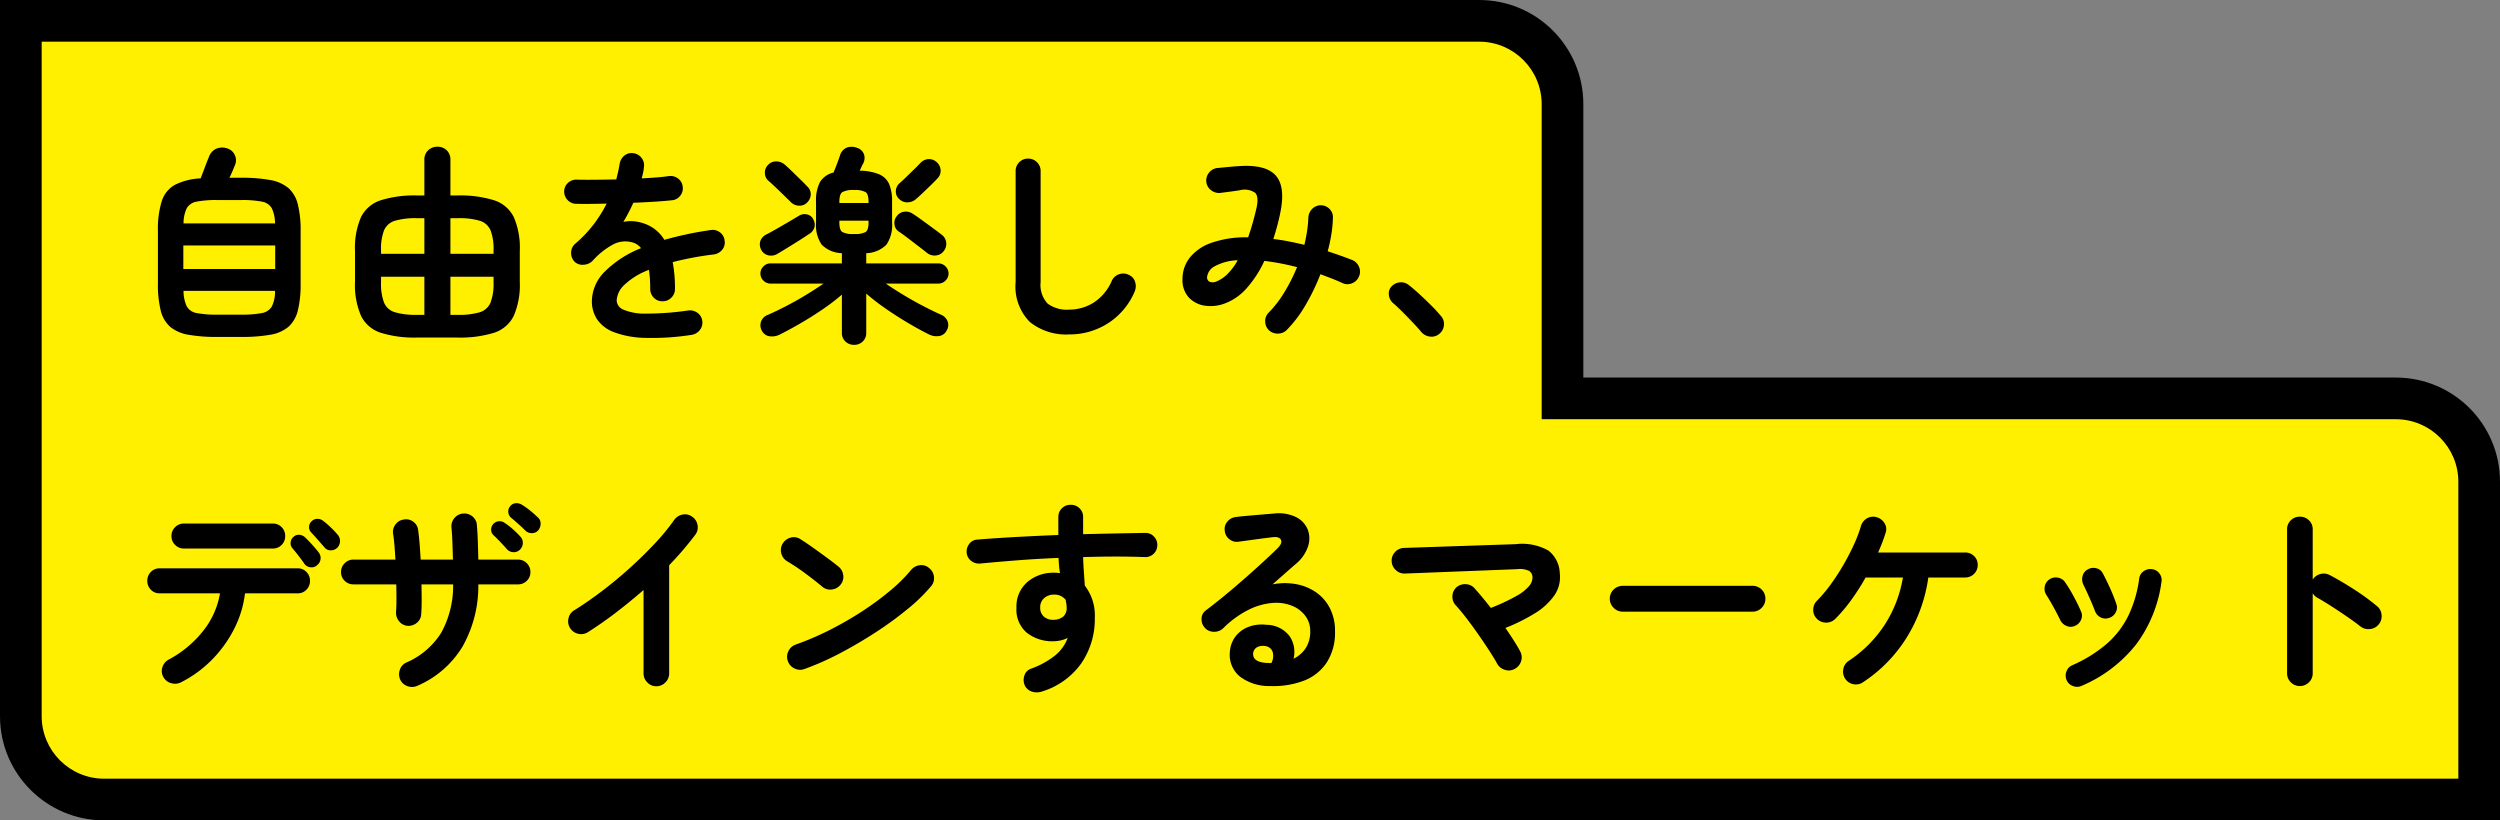<svg xmlns="http://www.w3.org/2000/svg" width="240" height="78.755" viewBox="0 0 240 78.755">
  <rect x="0" y="0" width="240" height="78.755" fill="#808080" stroke="none"/>
  <g id="グループ_868" data-name="グループ 868" transform="translate(9995 -773.755)">
    <g id="合体_2" data-name="合体 2" transform="translate(-9995 773.755)" fill="#fff000">
      <path d="M 238 76.755 L 10 76.755 C 5.589 76.755 2 73.167 2 68.756 L 2 37 L 2 2 L 142 2 C 146.411 2 150 5.589 150 10 L 150 36.246 L 150 38.246 L 152 38.246 L 230 38.246 C 234.412 38.246 238 41.834 238 46.246 L 238 76.755 Z" stroke="none"/>
      <path d="M 236 74.755 L 236 46.246 C 236 42.937 233.309 40.246 230 40.246 L 148 40.246 L 148 10 C 148 6.692 145.309 4 142 4 L 4 4 L 4 68.756 C 4 72.064 6.692 74.755 10 74.755 L 236 74.755 M 240 78.755 L 10 78.755 C 4.478 78.755 1.925455762830097e-05 74.278 1.925455762830097e-05 68.756 L 1.925455762830097e-05 8.056640581344254e-07 L 142 8.056640581344254e-07 C 147.523 8.056640581344254e-07 152 4.478 152 10 L 152 36.246 L 230 36.246 C 235.523 36.246 240 40.722 240 46.246 L 240 78.755 Z" stroke="none" fill="#000"/>
    </g>
    <path id="パス_8" data-name="パス 8" d="M8.86,1.1A15.231,15.231,0,0,1,6.08.89,3.679,3.679,0,0,1,4.34.13a3.017,3.017,0,0,1-.91-1.56,10.279,10.279,0,0,1-.27-2.59V-9.04a9.094,9.094,0,0,1,.37-2.9A2.751,2.751,0,0,1,4.79-13.5a6.035,6.035,0,0,1,2.47-.62q.18-.46.42-1.1t.38-.96a1.337,1.337,0,0,1,.66-.77A1.448,1.448,0,0,1,9.8-17a1.147,1.147,0,0,1,.74.64,1.15,1.15,0,0,1,.02.96q-.1.24-.24.58t-.3.64h1.14a14.717,14.717,0,0,1,2.79.22,3.689,3.689,0,0,1,1.74.77,3.051,3.051,0,0,1,.9,1.56,10.279,10.279,0,0,1,.27,2.59v5.02a10.279,10.279,0,0,1-.27,2.59,3.051,3.051,0,0,1-.9,1.56,3.62,3.62,0,0,1-1.74.76,15.4,15.4,0,0,1-2.79.21ZM5.6-5.42h8.82V-7.68H5.6ZM8.86-1.04h2.3a9.829,9.829,0,0,0,1.98-.15,1.377,1.377,0,0,0,.96-.64,3.224,3.224,0,0,0,.3-1.49H5.62a3.485,3.485,0,0,0,.31,1.49,1.349,1.349,0,0,0,.96.64A9.853,9.853,0,0,0,8.86-1.04ZM5.62-9.8H14.4a3.356,3.356,0,0,0-.31-1.46,1.359,1.359,0,0,0-.96-.63,9.853,9.853,0,0,0-1.97-.15H8.86a9.853,9.853,0,0,0-1.97.15,1.359,1.359,0,0,0-.96.63A3.356,3.356,0,0,0,5.62-9.8ZM28.06,1.16A10.885,10.885,0,0,1,24.55.7,3.2,3.2,0,0,1,22.66-.92a7.488,7.488,0,0,1-.58-3.28V-7.14a7.42,7.42,0,0,1,.58-3.27,3.21,3.21,0,0,1,1.89-1.61,10.885,10.885,0,0,1,3.51-.46h.68V-15.9a1.188,1.188,0,0,1,.37-.92,1.269,1.269,0,0,1,.89-.34,1.234,1.234,0,0,1,.88.34,1.205,1.205,0,0,1,.36.92v3.42h.66a10.963,10.963,0,0,1,3.53.46,3.21,3.21,0,0,1,1.89,1.61,7.42,7.42,0,0,1,.58,3.27V-4.2a7.488,7.488,0,0,1-.58,3.28A3.2,3.2,0,0,1,35.43.7a10.963,10.963,0,0,1-3.53.46Zm-.04-2.18h.72V-4.68H24.58v.56a5.037,5.037,0,0,0,.29,1.93,1.633,1.633,0,0,0,1.04.92A6.965,6.965,0,0,0,28.02-1.02Zm3.22,0h.72a6.863,6.863,0,0,0,2.1-.25,1.632,1.632,0,0,0,1.03-.92,5.037,5.037,0,0,0,.29-1.93v-.56H31.24ZM24.58-6.88h4.16V-10.3h-.72a6.965,6.965,0,0,0-2.11.25,1.637,1.637,0,0,0-1.04.91,5.025,5.025,0,0,0-.29,1.94Zm6.66,0h4.14V-7.2a5.025,5.025,0,0,0-.29-1.94,1.635,1.635,0,0,0-1.03-.91,6.863,6.863,0,0,0-2.1-.25h-.72ZM54.4.9a24.527,24.527,0,0,1-4.52.29A9.007,9.007,0,0,1,46.93.64,3.388,3.388,0,0,1,45.32-.59a3.142,3.142,0,0,1-.5-1.75,4.049,4.049,0,0,1,1.21-2.8,10.19,10.19,0,0,1,3.51-2.28,1.57,1.57,0,0,0-.78-.54,2.5,2.5,0,0,0-1.97.22A7.285,7.285,0,0,0,44.9-6.22a1.269,1.269,0,0,1-.89.39,1.081,1.081,0,0,1-.89-.33,1.206,1.206,0,0,1-.29-.88,1.117,1.117,0,0,1,.41-.82,12.011,12.011,0,0,0,1.73-1.82,12.585,12.585,0,0,0,1.27-2.02q-.86.02-1.61.03t-1.29-.01a1.125,1.125,0,0,1-.84-.35,1.175,1.175,0,0,1-.34-.85,1.111,1.111,0,0,1,.38-.82,1.176,1.176,0,0,1,.86-.3q.7.02,1.69.01t2.07-.03q.1-.38.18-.74t.14-.72a1.3,1.3,0,0,1,.44-.81,1.066,1.066,0,0,1,.86-.25,1.153,1.153,0,0,1,.8.44,1.145,1.145,0,0,1,.24.88,4.069,4.069,0,0,1-.08.54q-.06.28-.14.56.76-.04,1.42-.09t1.18-.13a1.2,1.2,0,0,1,.89.23,1.107,1.107,0,0,1,.45.79,1.125,1.125,0,0,1-.25.88,1.1,1.1,0,0,1-.79.42q-.74.08-1.7.14t-2,.1a17.044,17.044,0,0,1-.96,1.84,3.376,3.376,0,0,1,.92-.07,3.818,3.818,0,0,1,.84.15,3.808,3.808,0,0,1,1.17.55,3.638,3.638,0,0,1,1.01,1.09q.98-.28,2.09-.52t2.35-.42a1.129,1.129,0,0,1,.88.21,1.1,1.1,0,0,1,.46.79,1.084,1.084,0,0,1-.22.88,1.228,1.228,0,0,1-.8.46q-1.16.14-2.14.33t-1.82.41q.1.54.16,1.18t.06,1.38a1.157,1.157,0,0,1-.35.85,1.157,1.157,0,0,1-.85.35,1.125,1.125,0,0,1-.84-.35,1.175,1.175,0,0,1-.34-.85,12.369,12.369,0,0,0-.12-1.82,6.947,6.947,0,0,0-2.37,1.45A2.227,2.227,0,0,0,47.2-2.4a1,1,0,0,0,.64.88,5.182,5.182,0,0,0,2.14.38,27.8,27.8,0,0,0,4.1-.3,1.2,1.2,0,0,1,.88.23,1.1,1.1,0,0,1,.46.79,1.114,1.114,0,0,1-.24.86A1.216,1.216,0,0,1,54.4.9ZM70,1.86a1.179,1.179,0,0,1-.84-.32A1.1,1.1,0,0,1,68.82.7V-2.96a19.739,19.739,0,0,1-1.8,1.38Q66-.88,64.92-.25T62.84.88a1.662,1.662,0,0,1-.94.16.965.965,0,0,1-.74-.5,1.058,1.058,0,0,1-.1-.91,1.081,1.081,0,0,1,.66-.65q.78-.34,1.73-.83t1.89-1.06q.94-.57,1.72-1.11h-5.1a.92.92,0,0,1-.67-.29A.92.92,0,0,1,61-4.98a.942.942,0,0,1,.29-.69.92.92,0,0,1,.67-.29h6.86v-.98a2.836,2.836,0,0,1-1.94-.82,3.343,3.343,0,0,1-.54-2.12v-2a3.8,3.8,0,0,1,.38-1.89,2.071,2.071,0,0,1,1.3-.91q.16-.38.34-.86t.28-.78a1.122,1.122,0,0,1,.7-.77,1.366,1.366,0,0,1,.96.05.989.989,0,0,1,.65.63,1.145,1.145,0,0,1-.09.87,3.571,3.571,0,0,0-.16.32q-.08.18-.18.36a5.144,5.144,0,0,1,1.86.34,1.84,1.84,0,0,1,.97.93,4.157,4.157,0,0,1,.29,1.71v2a3.343,3.343,0,0,1-.54,2.12,2.836,2.836,0,0,1-1.94.82v.98h6.92a.942.942,0,0,1,.69.29.942.942,0,0,1,.29.69.92.92,0,0,1-.29.67.942.942,0,0,1-.69.29H73.04q.78.54,1.71,1.1t1.87,1.05q.94.49,1.7.83a1.116,1.116,0,0,1,.65.65,1,1,0,0,1-.11.91.965.965,0,0,1-.74.5,1.662,1.662,0,0,1-.94-.16q-1-.5-2.09-1.15T72.98-1.65a20.88,20.88,0,0,1-1.82-1.41V.7a1.1,1.1,0,0,1-.34.84A1.154,1.154,0,0,1,70,1.86Zm7-8.82q-.32-.26-.83-.65l-1.02-.78q-.51-.39-.87-.63a.908.908,0,0,1-.41-.69,1,1,0,0,1,.21-.77,1.037,1.037,0,0,1,.71-.44,1.171,1.171,0,0,1,.81.18q.38.24.93.64t1.08.79q.53.39.83.63a1.06,1.06,0,0,1,.4.74,1.123,1.123,0,0,1-.26.82,1.018,1.018,0,0,1-.75.4A1.147,1.147,0,0,1,77-6.96Zm-14.36.08a1.178,1.178,0,0,1-.91.14,1.019,1.019,0,0,1-.67-.56A1.072,1.072,0,0,1,61-8.13a1.162,1.162,0,0,1,.62-.63q.42-.22.98-.54t1.12-.65q.56-.33.96-.57a1.025,1.025,0,0,1,.8-.14.858.858,0,0,1,.58.44,1.05,1.05,0,0,1,.13.78,1.092,1.092,0,0,1-.55.68q-.38.26-.92.6t-1.09.68Q63.08-7.14,62.64-6.88Zm2.84-4.92a1,1,0,0,1-.78.3,1.135,1.135,0,0,1-.78-.34q-.22-.22-.63-.62t-.83-.8q-.42-.4-.7-.64a.965.965,0,0,1-.33-.74,1.028,1.028,0,0,1,.31-.78,1.06,1.06,0,0,1,.8-.33,1.243,1.243,0,0,1,.82.33q.28.24.7.65l.83.81q.41.4.61.62a.977.977,0,0,1,.33.76A1.111,1.111,0,0,1,65.48-11.8Zm10.44-.32a1.245,1.245,0,0,1-.82.3,1.1,1.1,0,0,1-.8-.34.959.959,0,0,1-.3-.75,1.071,1.071,0,0,1,.36-.75q.26-.22.67-.62l.8-.78q.39-.38.55-.56a1.111,1.111,0,0,1,.78-.35,1.068,1.068,0,0,1,.78.31,1.081,1.081,0,0,1,.36.76,1.032,1.032,0,0,1-.3.78q-.24.26-.63.64t-.78.75Q76.2-12.36,75.92-12.12ZM69.98-8.78a2.215,2.215,0,0,0,1.12-.19q.28-.19.28-.91v-.18h-2.8v.18q0,.72.28.91A2.215,2.215,0,0,0,69.98-8.78Zm-1.4-2.98h2.8v-.12q0-.72-.28-.92a2.12,2.12,0,0,0-1.12-.2,2.12,2.12,0,0,0-1.12.2q-.28.2-.28.92ZM90.64.86A5.558,5.558,0,0,1,86.87-.33,4.822,4.822,0,0,1,85.5-4.16V-14.82a1.157,1.157,0,0,1,.35-.85,1.157,1.157,0,0,1,.85-.35,1.157,1.157,0,0,1,.85.35,1.157,1.157,0,0,1,.35.85V-4.16a2.625,2.625,0,0,0,.67,2.06,3.107,3.107,0,0,0,2.07.58,4.423,4.423,0,0,0,2.33-.66A4.7,4.7,0,0,0,94.74-4.3a1.151,1.151,0,0,1,.7-.62,1.161,1.161,0,0,1,.92.06,1.051,1.051,0,0,1,.61.68,1.308,1.308,0,0,1-.05.94A6.683,6.683,0,0,1,94.35-.2,6.846,6.846,0,0,1,90.64.86Zm19.2-.38a1.178,1.178,0,0,1-.38-.84,1.138,1.138,0,0,1,.32-.86,10.459,10.459,0,0,0,1.52-1.97,17.376,17.376,0,0,0,1.22-2.41,24.4,24.4,0,0,0-3.14-.6,10.669,10.669,0,0,1-1.68,2.6,5.209,5.209,0,0,1-2,1.44,3.829,3.829,0,0,1-1.96.27,2.663,2.663,0,0,1-1.59-.77,2.456,2.456,0,0,1-.63-1.8,3.3,3.3,0,0,1,.66-2,4.519,4.519,0,0,1,2.05-1.45,9.886,9.886,0,0,1,3.59-.55,25.447,25.447,0,0,0,.78-2.72q.28-1.16-.1-1.55a1.765,1.765,0,0,0-1.48-.25q-.38.06-.98.14t-.94.12a1.244,1.244,0,0,1-.88-.3,1.151,1.151,0,0,1-.42-.82,1.209,1.209,0,0,1,.3-.87,1.166,1.166,0,0,1,.82-.41l1.04-.1q.62-.06,1.02-.08,2.52-.16,3.47.88t.49,3.44q-.14.72-.32,1.39t-.38,1.29q.72.08,1.48.23t1.5.33q.16-.68.26-1.33a10.536,10.536,0,0,0,.12-1.25,1.272,1.272,0,0,1,.35-.85,1.16,1.16,0,0,1,.83-.37,1.157,1.157,0,0,1,.85.35,1.091,1.091,0,0,1,.33.85,11.963,11.963,0,0,1-.15,1.59,16.187,16.187,0,0,1-.35,1.63q.62.2,1.21.41t1.15.43a1.192,1.192,0,0,1,.65.66,1.134,1.134,0,0,1-.01.92,1.16,1.16,0,0,1-.64.64,1.108,1.108,0,0,1-.92,0q-.52-.24-1.06-.45t-1.08-.41a20.136,20.136,0,0,1-1.45,3A11.8,11.8,0,0,1,111.54.42a1.2,1.2,0,0,1-.83.36A1.23,1.23,0,0,1,109.84.48Zm-4.98-4.74a3.264,3.264,0,0,0,.98-.68,5.847,5.847,0,0,0,.98-1.32,4.913,4.913,0,0,0-2.25.6,1.335,1.335,0,0,0-.69,1.02.464.464,0,0,0,.25.45A.89.89,0,0,0,104.86-4.26ZM126.18.8a1.138,1.138,0,0,1-.88.27,1.26,1.26,0,0,1-.84-.43q-.3-.36-.8-.89t-1.03-1.06q-.53-.53-.93-.87a1.19,1.19,0,0,1-.37-.77.979.979,0,0,1,.27-.81,1.248,1.248,0,0,1,.79-.38,1.183,1.183,0,0,1,.83.24q.44.34,1.03.88t1.16,1.11a13.208,13.208,0,0,1,.91.99,1.135,1.135,0,0,1,.3.88A1.193,1.193,0,0,1,126.18.8Z" transform="translate(-9983 805)"/>
    <path id="パス_9" data-name="パス 9" d="M5.38.5a1.28,1.28,0,0,1-.93.09A1.2,1.2,0,0,1,3.7.02a1.141,1.141,0,0,1-.12-.93,1.236,1.236,0,0,1,.58-.75A10.549,10.549,0,0,0,7.51-4.44a7.9,7.9,0,0,0,1.61-3.6H3.32a1.125,1.125,0,0,1-.84-.35,1.175,1.175,0,0,1-.34-.85,1.175,1.175,0,0,1,.34-.85,1.125,1.125,0,0,1,.84-.35H16.58a1.125,1.125,0,0,1,.84.35,1.175,1.175,0,0,1,.34.85,1.175,1.175,0,0,1-.34.85,1.125,1.125,0,0,1-.84.35H11.52a10.109,10.109,0,0,1-1.01,3.35A11.767,11.767,0,0,1,8.4-1.72,11.417,11.417,0,0,1,5.38.5Zm.28-12.84a1.157,1.157,0,0,1-.85-.35,1.157,1.157,0,0,1-.35-.85,1.157,1.157,0,0,1,.35-.85,1.157,1.157,0,0,1,.85-.35h8.52a1.148,1.148,0,0,1,.86.35,1.175,1.175,0,0,1,.34.85,1.175,1.175,0,0,1-.34.85,1.148,1.148,0,0,1-.86.35Zm12.78,1.6a.765.765,0,0,1-.63.2.81.81,0,0,1-.59-.34q-.2-.3-.54-.74t-.62-.76a.747.747,0,0,1-.16-.54.746.746,0,0,1,.28-.54.718.718,0,0,1,.55-.2.878.878,0,0,1,.55.24q.28.26.67.69t.65.77a.858.858,0,0,1,.17.65A.854.854,0,0,1,18.44-10.74Zm1.92-1.66a.859.859,0,0,1-.63.23.739.739,0,0,1-.59-.29q-.24-.28-.6-.69t-.66-.73a.726.726,0,0,1-.21-.51.756.756,0,0,1,.25-.57.759.759,0,0,1,.53-.23.866.866,0,0,1,.57.19,7.684,7.684,0,0,1,.72.62,8.546,8.546,0,0,1,.7.74.905.905,0,0,1,.2.63A.913.913,0,0,1,20.36-12.4ZM28.06.84a1.24,1.24,0,0,1-.94.03,1.187,1.187,0,0,1-.7-.63,1.265,1.265,0,0,1-.03-.95,1.117,1.117,0,0,1,.63-.69,7.422,7.422,0,0,0,3.34-2.86A9.313,9.313,0,0,0,31.5-8.9H28.46q.02.8.02,1.52t-.04,1.3a1.136,1.136,0,0,1-.4.85,1.25,1.25,0,0,1-.9.31,1.138,1.138,0,0,1-.82-.43,1.279,1.279,0,0,1-.3-.89q.04-.54.04-1.23T26.04-8.9h-4.1a1.175,1.175,0,0,1-.85-.34,1.125,1.125,0,0,1-.35-.84,1.157,1.157,0,0,1,.35-.85,1.157,1.157,0,0,1,.85-.35h4.02q-.04-.7-.09-1.33t-.13-1.11a1.193,1.193,0,0,1,.21-.91,1.154,1.154,0,0,1,.79-.49,1.144,1.144,0,0,1,.93.2,1.118,1.118,0,0,1,.47.8q.08.56.14,1.29t.1,1.55h3.1q-.02-.86-.05-1.67t-.09-1.41a1.212,1.212,0,0,1,.29-.91,1.172,1.172,0,0,1,.83-.43,1.212,1.212,0,0,1,.91.29,1.123,1.123,0,0,1,.41.85q.06.62.09,1.49t.05,1.79h3.8a1.157,1.157,0,0,1,.85.35,1.157,1.157,0,0,1,.35.85,1.125,1.125,0,0,1-.35.84,1.175,1.175,0,0,1-.85.34h-3.8a11.825,11.825,0,0,1-1.54,6.01A9.4,9.4,0,0,1,28.06.84Zm10.38-14.9q-.26-.26-.66-.62t-.74-.64a.775.775,0,0,1-.24-.5.726.726,0,0,1,.18-.58.708.708,0,0,1,.51-.29.974.974,0,0,1,.59.13,6.965,6.965,0,0,1,.78.55,9.01,9.01,0,0,1,.76.67.758.758,0,0,1,.28.6,1.008,1.008,0,0,1-.22.64.793.793,0,0,1-.59.28A.854.854,0,0,1,38.44-14.06Zm-.52,1.82a.812.812,0,0,1-.62.25.883.883,0,0,1-.62-.27q-.24-.28-.62-.68t-.7-.7a.668.668,0,0,1-.21-.5.8.8,0,0,1,.23-.58.8.8,0,0,1,.53-.24.822.822,0,0,1,.57.18,5.987,5.987,0,0,1,.76.59,8.134,8.134,0,0,1,.72.71.846.846,0,0,1,.23.62A.883.883,0,0,1,37.92-12.24ZM51,.88a1.158,1.158,0,0,1-.86-.37,1.207,1.207,0,0,1-.36-.87v-8Q48.5-7.24,47.14-6.2T44.42-4.3a1.2,1.2,0,0,1-.93.14,1.233,1.233,0,0,1-.77-.56,1.222,1.222,0,0,1-.14-.94,1.164,1.164,0,0,1,.56-.76q1.26-.78,2.63-1.82t2.68-2.22q1.31-1.18,2.42-2.37a20.831,20.831,0,0,0,1.85-2.25,1.254,1.254,0,0,1,.8-.52,1.138,1.138,0,0,1,.92.2,1.185,1.185,0,0,1,.52.79,1.155,1.155,0,0,1-.2.93,30.808,30.808,0,0,1-2.52,2.94V-.36a1.207,1.207,0,0,1-.36.87A1.181,1.181,0,0,1,51,.88ZM65.24-.78a1.18,1.18,0,0,1-.95-.04,1.22,1.22,0,0,1-.65-.7,1.18,1.18,0,0,1,.04-.95,1.22,1.22,0,0,1,.7-.65A27.157,27.157,0,0,0,67.61-4.5a32.406,32.406,0,0,0,3.12-1.79,28.17,28.17,0,0,0,2.72-2,14.959,14.959,0,0,0,2.01-1.99,1.277,1.277,0,0,1,.85-.46,1.087,1.087,0,0,1,.89.28,1.2,1.2,0,0,1,.46.83,1.145,1.145,0,0,1-.28.91A16.268,16.268,0,0,1,75.2-6.59a33.289,33.289,0,0,1-3.04,2.23q-1.68,1.1-3.46,2.04A26.575,26.575,0,0,1,65.24-.78Zm1.72-7.88q-.76-.64-1.7-1.33a19.111,19.111,0,0,0-1.7-1.13,1.233,1.233,0,0,1-.56-.77,1.2,1.2,0,0,1,.14-.93,1.273,1.273,0,0,1,.77-.57,1.127,1.127,0,0,1,.93.15q.54.34,1.23.83t1.34.97q.65.48,1.07.82a1.242,1.242,0,0,1,.47.83,1.15,1.15,0,0,1-.25.91,1.242,1.242,0,0,1-.83.47A1.15,1.15,0,0,1,66.96-8.66ZM87.98,1.4a1.526,1.526,0,0,1-.93-.01A1.124,1.124,0,0,1,86.38.8a1.273,1.273,0,0,1-.04-.94,1.02,1.02,0,0,1,.62-.66,8.034,8.034,0,0,0,2.36-1.3A3.941,3.941,0,0,0,90.5-3.76a3.13,3.13,0,0,1-1.34.32,3.969,3.969,0,0,1-2.58-.81,2.894,2.894,0,0,1-1-2.39,3.107,3.107,0,0,1,1.04-2.48,3.861,3.861,0,0,1,2.62-.9q.14,0,.26.01t.26.03q-.06-.34-.09-.7t-.05-.76q-2,.08-3.93.23t-3.59.31a1.206,1.206,0,0,1-.86-.25,1.1,1.1,0,0,1-.44-.77,1.214,1.214,0,0,1,.26-.88,1,1,0,0,1,.78-.4q1.7-.14,3.7-.25t4.06-.19v-1.72a1.141,1.141,0,0,1,.34-.84,1.141,1.141,0,0,1,.84-.34,1.166,1.166,0,0,1,.86.34,1.141,1.141,0,0,1,.34.84v1.64q1.66-.04,3.18-.07t2.8-.05a1.078,1.078,0,0,1,.83.36,1.13,1.13,0,0,1,.31.84,1.126,1.126,0,0,1-.37.82,1.142,1.142,0,0,1-.85.3q-2.56-.1-5.9,0,.02.7.07,1.4t.09,1.34a4.661,4.661,0,0,1,.96,3.1A7.469,7.469,0,0,1,91.79-1.3,7.205,7.205,0,0,1,87.98,1.4Zm1.18-6.9a1.409,1.409,0,0,0,.91-.31,1.071,1.071,0,0,0,.33-.85,2.45,2.45,0,0,0-.03-.36q-.03-.2-.07-.4a1.367,1.367,0,0,0-1.1-.5,1.421,1.421,0,0,0-.95.33,1.128,1.128,0,0,0-.39.91,1.1,1.1,0,0,0,.37.89A1.321,1.321,0,0,0,89.16-5.5ZM109.94.86a4.642,4.642,0,0,1-2.87-.88,2.684,2.684,0,0,1-1.01-2.3,2.774,2.774,0,0,1,.49-1.5,2.8,2.8,0,0,1,1.23-.97,3.592,3.592,0,0,1,1.78-.23,2.82,2.82,0,0,1,2.24,1.09,2.716,2.716,0,0,1,.38,2.17,2.942,2.942,0,0,0,1.15-.99,2.909,2.909,0,0,0,.45-1.69,2.369,2.369,0,0,0-.45-1.41,2.934,2.934,0,0,0-1.26-.98,4.084,4.084,0,0,0-1.87-.29,6.264,6.264,0,0,0-2.28.63,9.4,9.4,0,0,0-2.5,1.81,1.224,1.224,0,0,1-.9.33,1.131,1.131,0,0,1-.88-.41,1.192,1.192,0,0,1-.29-.87.984.984,0,0,1,.41-.77q1.24-.94,2.48-1.99t2.37-2.07q1.13-1.02,1.99-1.86.54-.52.37-.86t-.87-.24q-.68.08-1.55.2t-1.63.22a1.109,1.109,0,0,1-.88-.22,1.129,1.129,0,0,1-.46-.8,1.08,1.08,0,0,1,.22-.87,1.214,1.214,0,0,1,.8-.47q.44-.06,1.11-.12t1.38-.12l1.21-.1a3.83,3.83,0,0,1,2.12.34,2.329,2.329,0,0,1,1.12,1.19,2.391,2.391,0,0,1,.03,1.63,3.706,3.706,0,0,1-1.15,1.66q-.4.34-1.01.88t-1.25,1.1a6.074,6.074,0,0,1,2.22-.03,4.879,4.879,0,0,1,1.93.77,4.167,4.167,0,0,1,1.35,1.53,4.723,4.723,0,0,1,.5,2.23,5.283,5.283,0,0,1-.8,3.01,4.609,4.609,0,0,1-2.2,1.74A8.257,8.257,0,0,1,109.94.86Zm-.36-2.22h.12a1.4,1.4,0,0,1,.15.01.774.774,0,0,0,.21-.01,1.429,1.429,0,0,0,.1-1.1.846.846,0,0,0-.72-.52,1.2,1.2,0,0,0-.79.13.752.752,0,0,0-.35.61Q108.28-1.44,109.58-1.36Zm23.82.58a1.153,1.153,0,0,1-.94.08,1.238,1.238,0,0,1-.74-.6q-.26-.48-.74-1.22t-1.05-1.56q-.57-.82-1.14-1.56t-1.01-1.22a1.2,1.2,0,0,1-.35-.88,1.21,1.21,0,0,1,.37-.86,1.23,1.23,0,0,1,.9-.32,1.168,1.168,0,0,1,.86.4q.34.38.74.86t.82,1.02A18.8,18.8,0,0,0,133.6-7.8a4.206,4.206,0,0,0,1.21-.96,1.281,1.281,0,0,0,.31-.82.723.723,0,0,0-.34-.62,2.112,2.112,0,0,0-1.14-.16l-10.76.42a1.185,1.185,0,0,1-.88-.33,1.181,1.181,0,0,1-.4-.85,1.179,1.179,0,0,1,.33-.89,1.2,1.2,0,0,1,.85-.39l10.72-.36a5.166,5.166,0,0,1,3.14.61,2.863,2.863,0,0,1,1.1,2.19,3.088,3.088,0,0,1-.51,2.1,6.117,6.117,0,0,1-1.84,1.71,17.171,17.171,0,0,1-2.87,1.43q.44.64.81,1.22t.61,1.04a1.183,1.183,0,0,1,.08.95A1.223,1.223,0,0,1,133.4-.78Zm10.38-5.5a1.191,1.191,0,0,1-.87-.37,1.191,1.191,0,0,1-.37-.87,1.181,1.181,0,0,1,.37-.88,1.207,1.207,0,0,1,.87-.36h12.46a1.2,1.2,0,0,1,.88.36,1.2,1.2,0,0,1,.36.88,1.207,1.207,0,0,1-.36.87,1.181,1.181,0,0,1-.88.37ZM166.84.5a1.18,1.18,0,0,1-.92.18,1.18,1.18,0,0,1-.78-.52,1.239,1.239,0,0,1-.18-.94,1.18,1.18,0,0,1,.52-.78,12.007,12.007,0,0,0,3.43-3.43,11.965,11.965,0,0,0,1.77-4.57H167.1a22.082,22.082,0,0,1-1.38,2.16,15.136,15.136,0,0,1-1.54,1.82,1.216,1.216,0,0,1-.89.35,1.221,1.221,0,0,1-.87-.37,1.151,1.151,0,0,1-.35-.87,1.221,1.221,0,0,1,.37-.87,13.066,13.066,0,0,0,1.32-1.57,21.535,21.535,0,0,0,1.23-1.9q.57-.99,1-1.94a12.947,12.947,0,0,0,.65-1.71,1.257,1.257,0,0,1,.56-.76,1.165,1.165,0,0,1,.92-.14,1.281,1.281,0,0,1,.79.58,1.048,1.048,0,0,1,.11.92q-.14.46-.32.93t-.4.97h8.34a1.2,1.2,0,0,1,.87.34,1.148,1.148,0,0,1,.35.86,1.157,1.157,0,0,1-.35.85,1.181,1.181,0,0,1-.87.35h-3.52a14.8,14.8,0,0,1-2.07,5.75A13.955,13.955,0,0,1,166.84.5Zm21,.34a1.054,1.054,0,0,1-.83.02A1.034,1.034,0,0,1,186.4.3a1.081,1.081,0,0,1-.02-.84,1.035,1.035,0,0,1,.56-.6,13.051,13.051,0,0,0,3.35-2.09,8.638,8.638,0,0,0,2.05-2.7,11.826,11.826,0,0,0,1.02-3.51,1,1,0,0,1,.43-.72,1.1,1.1,0,0,1,.81-.2,1.03,1.03,0,0,1,.71.42,1.02,1.02,0,0,1,.19.82,12.907,12.907,0,0,1-2.39,5.93A13.249,13.249,0,0,1,187.84.84Zm2.64-6.52a1.054,1.054,0,0,1-.82-.05,1.086,1.086,0,0,1-.54-.61q-.22-.58-.55-1.32t-.55-1.18a1.2,1.2,0,0,1-.1-.83.976.976,0,0,1,.48-.65,1.07,1.07,0,0,1,.84-.13.937.937,0,0,1,.64.51q.3.56.67,1.37a15.505,15.505,0,0,1,.61,1.53.957.957,0,0,1-.05.82A1.072,1.072,0,0,1,190.48-5.68Zm-3.28.76a.981.981,0,0,1-.81.01,1.158,1.158,0,0,1-.61-.57q-.32-.66-.67-1.29t-.63-1.07a1.1,1.1,0,0,1-.19-.82,1.031,1.031,0,0,1,.43-.7,1.055,1.055,0,0,1,.81-.19,1.038,1.038,0,0,1,.71.43,13.951,13.951,0,0,1,.82,1.35q.44.81.7,1.43a.955.955,0,0,1,.03.82A1.065,1.065,0,0,1,187.2-4.92ZM208.78.86a1.174,1.174,0,0,1-.86-.36,1.174,1.174,0,0,1-.36-.86V-14.18a1.164,1.164,0,0,1,.36-.87,1.191,1.191,0,0,1,.86-.35,1.215,1.215,0,0,1,.88.35,1.164,1.164,0,0,1,.36.87v4.82a1.231,1.231,0,0,1,.72-.53,1.212,1.212,0,0,1,.9.09q1.18.62,2.41,1.42a21.375,21.375,0,0,1,2.13,1.56,1.186,1.186,0,0,1,.45.85,1.206,1.206,0,0,1-.29.93,1.2,1.2,0,0,1-.84.43,1.231,1.231,0,0,1-.92-.27q-.56-.44-1.29-.94t-1.46-.97q-.73-.47-1.33-.81a1.287,1.287,0,0,1-.48-.44V-.36a1.174,1.174,0,0,1-.36.86A1.2,1.2,0,0,1,208.78.86Z" transform="translate(-9983 838.755)"/>
  </g>
</svg>
